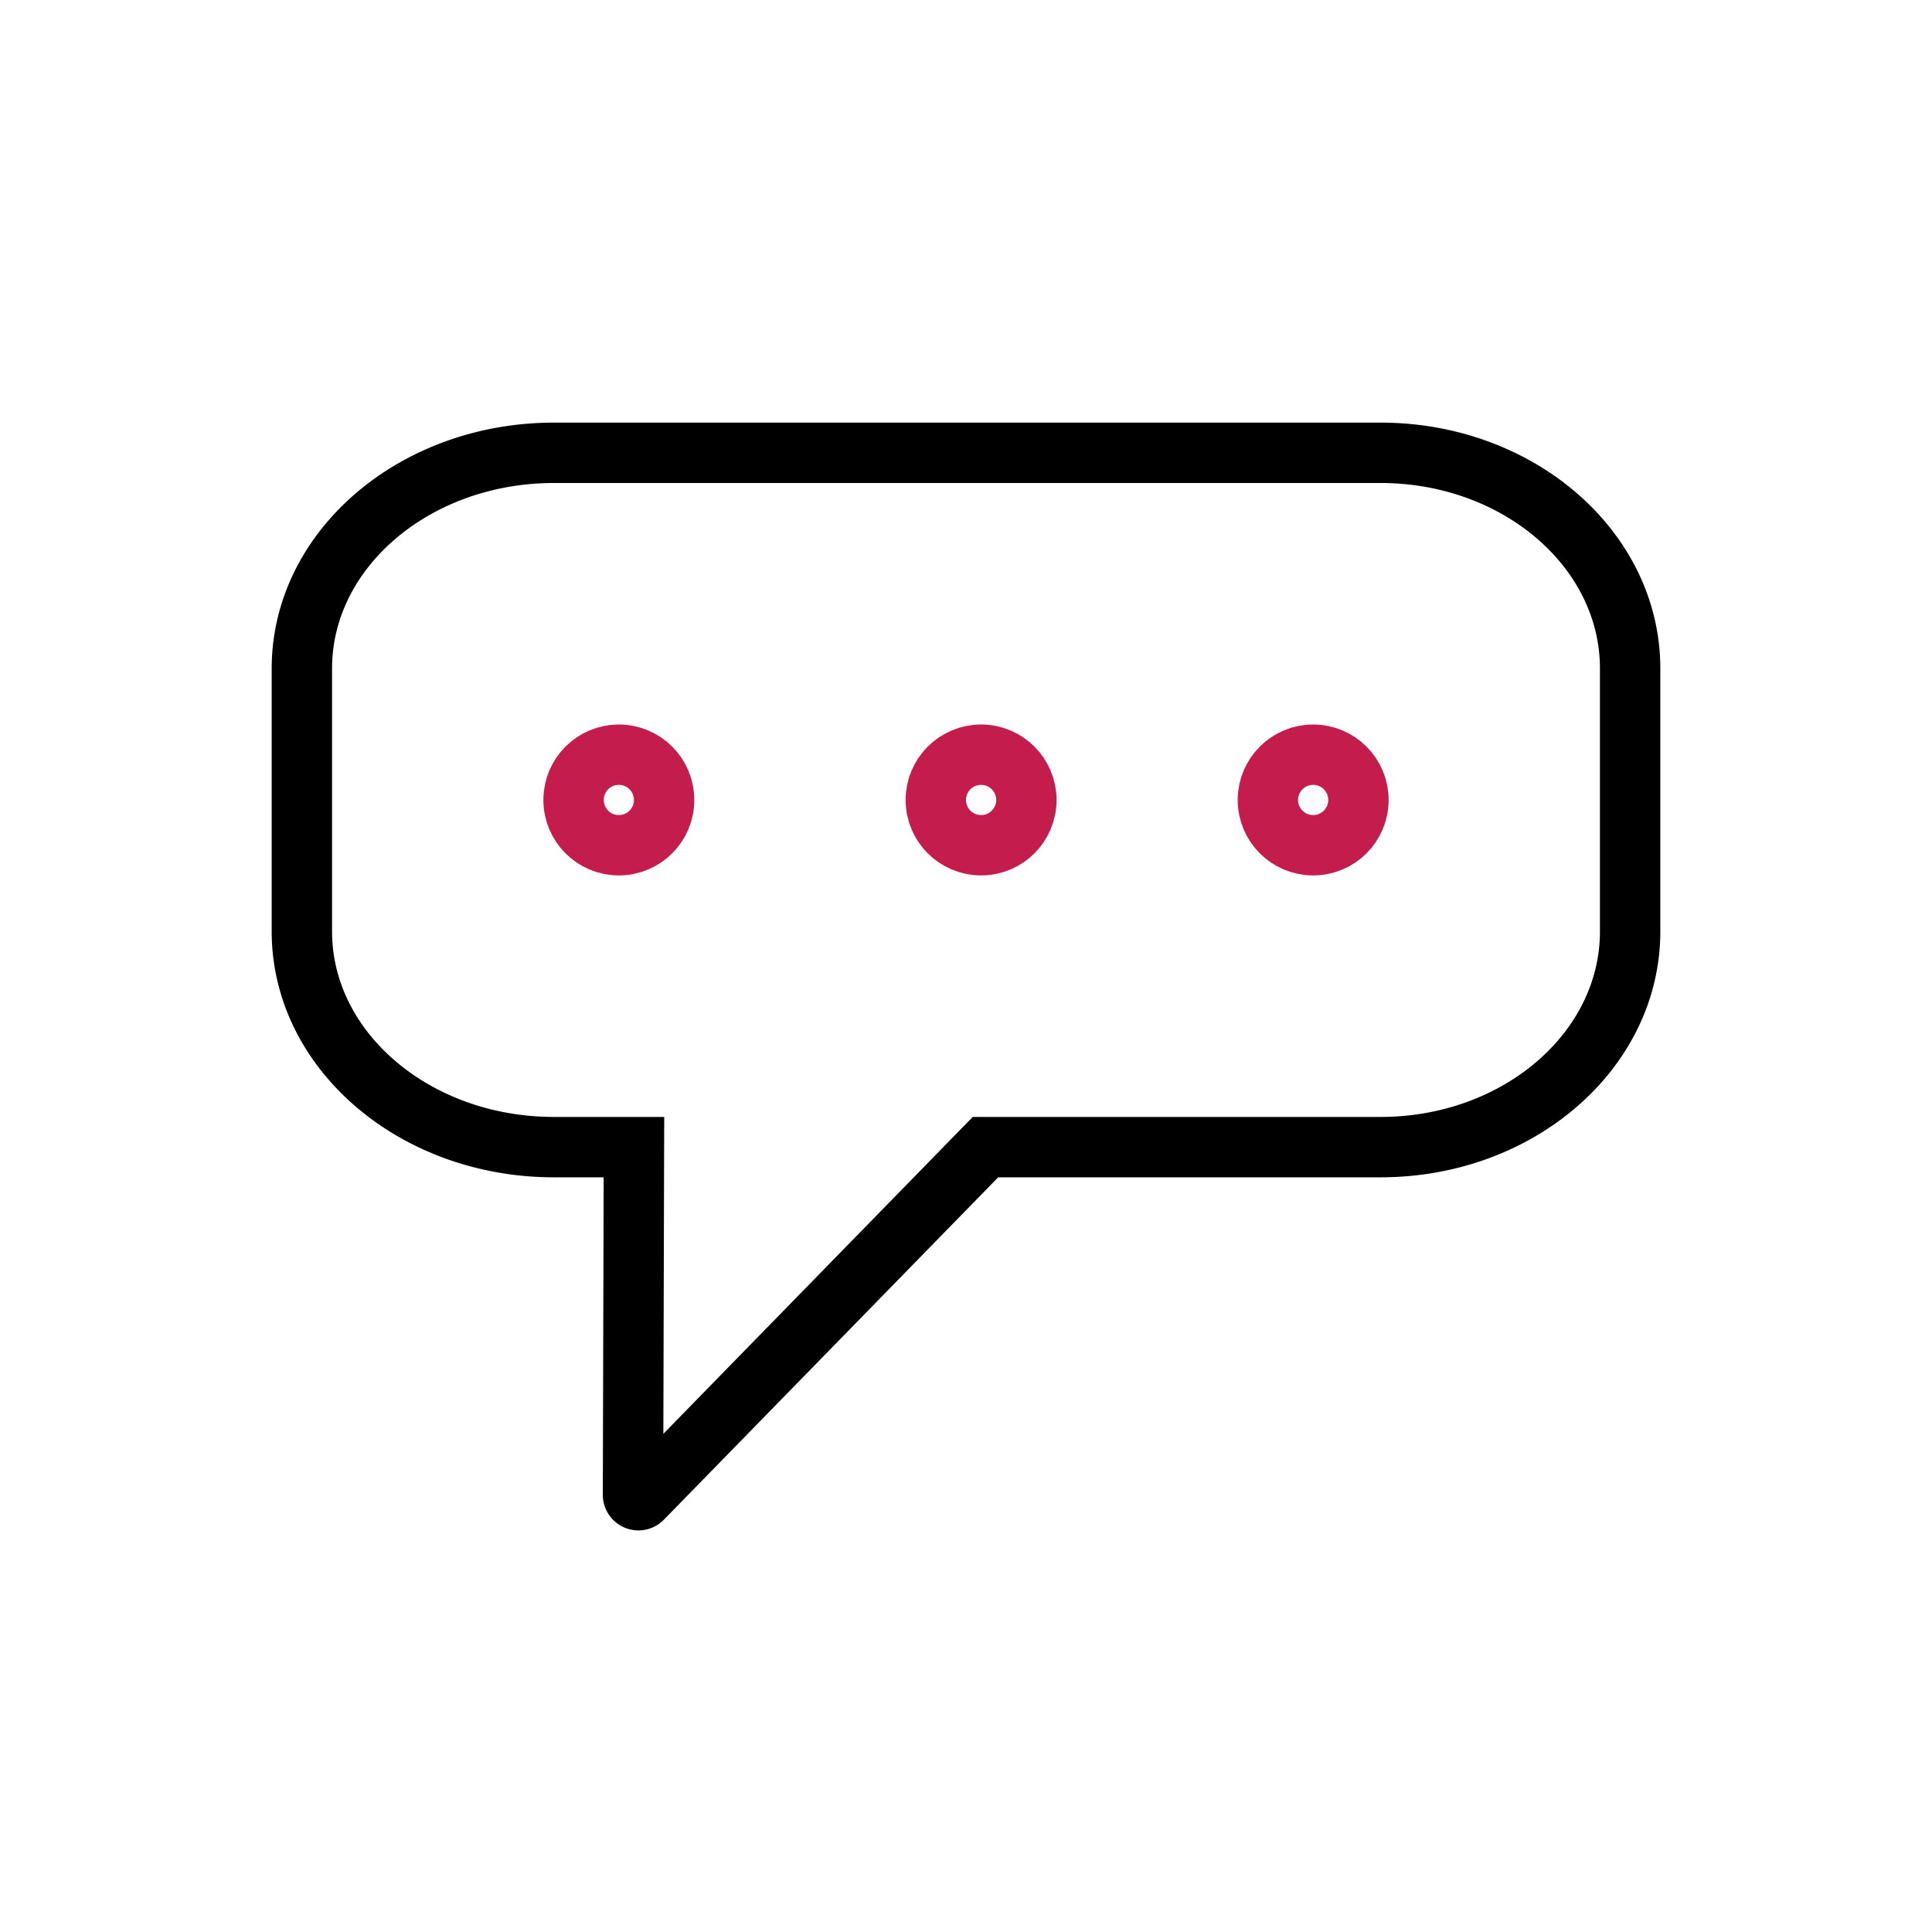 <?xml version="1.0" encoding="UTF-8" standalone="no"?>
<svg
   data-name="Layer 1"
   id="Layer_1"
   viewBox="0 0 64 64"
   version="1.1"
   sodipodi:docname="message7.svg"
   inkscape:version="1.3.1 (9b9bdc1480, 2023-11-25, custom)"
   xmlns:inkscape="http://www.inkscape.org/namespaces/inkscape"
   xmlns:sodipodi="http://sodipodi.sourceforge.net/DTD/sodipodi-0.dtd"
   xmlns="http://www.w3.org/2000/svg"
   xmlns:svg="http://www.w3.org/2000/svg">
  <defs
     id="defs3" />
  <sodipodi:namedview
     id="namedview3"
     pagecolor="#ffffff"
     bordercolor="#000000"
     borderopacity="0.25"
     inkscape:showpageshadow="2"
     inkscape:pageopacity="0.0"
     inkscape:pagecheckerboard="0"
     inkscape:deskcolor="#d1d1d1"
     inkscape:zoom="12.671875"
     inkscape:cx="32"
     inkscape:cy="32"
     inkscape:window-width="1920"
     inkscape:window-height="1011"
     inkscape:window-x="0"
     inkscape:window-y="0"
     inkscape:window-maximized="1"
     inkscape:current-layer="Layer_1" />
  <title
     id="title1" />
  <path
     d="M45.733,15H18.35C13.738,15,10,18.2,10,22.144v8.712C10,34.8,13.738,38,18.35,38H21l-.031,11.515a.18.18,0,0,0,.31.126L32.645,38H45.733C50.3,38,54,34.8,54,30.856V22.144C54,18.2,50.3,15,45.733,15Z"
     style="fill:none;stroke:#000;stroke-linecap:round;stroke-miterlimit:10;stroke-width:2px"
     id="path1" />
  <circle
     cx="20.5"
     cy="26.5"
     r="1.5"
     style="fill:none;stroke:#c41d4d;stroke-linecap:round;stroke-miterlimit:10;stroke-width:2px;stroke-opacity:1"
     id="circle1" />
  <circle
     cx="32.5"
     cy="26.5"
     r="1.5"
     style="fill:none;stroke:#c41d4d;stroke-linecap:round;stroke-miterlimit:10;stroke-width:2px;stroke-opacity:1"
     id="circle2" />
  <circle
     cx="43.5"
     cy="26.5"
     r="1.5"
     style="fill:none;stroke:#c41d4d;stroke-linecap:round;stroke-miterlimit:10;stroke-width:2px;stroke-opacity:1"
     id="circle3" />
</svg>
